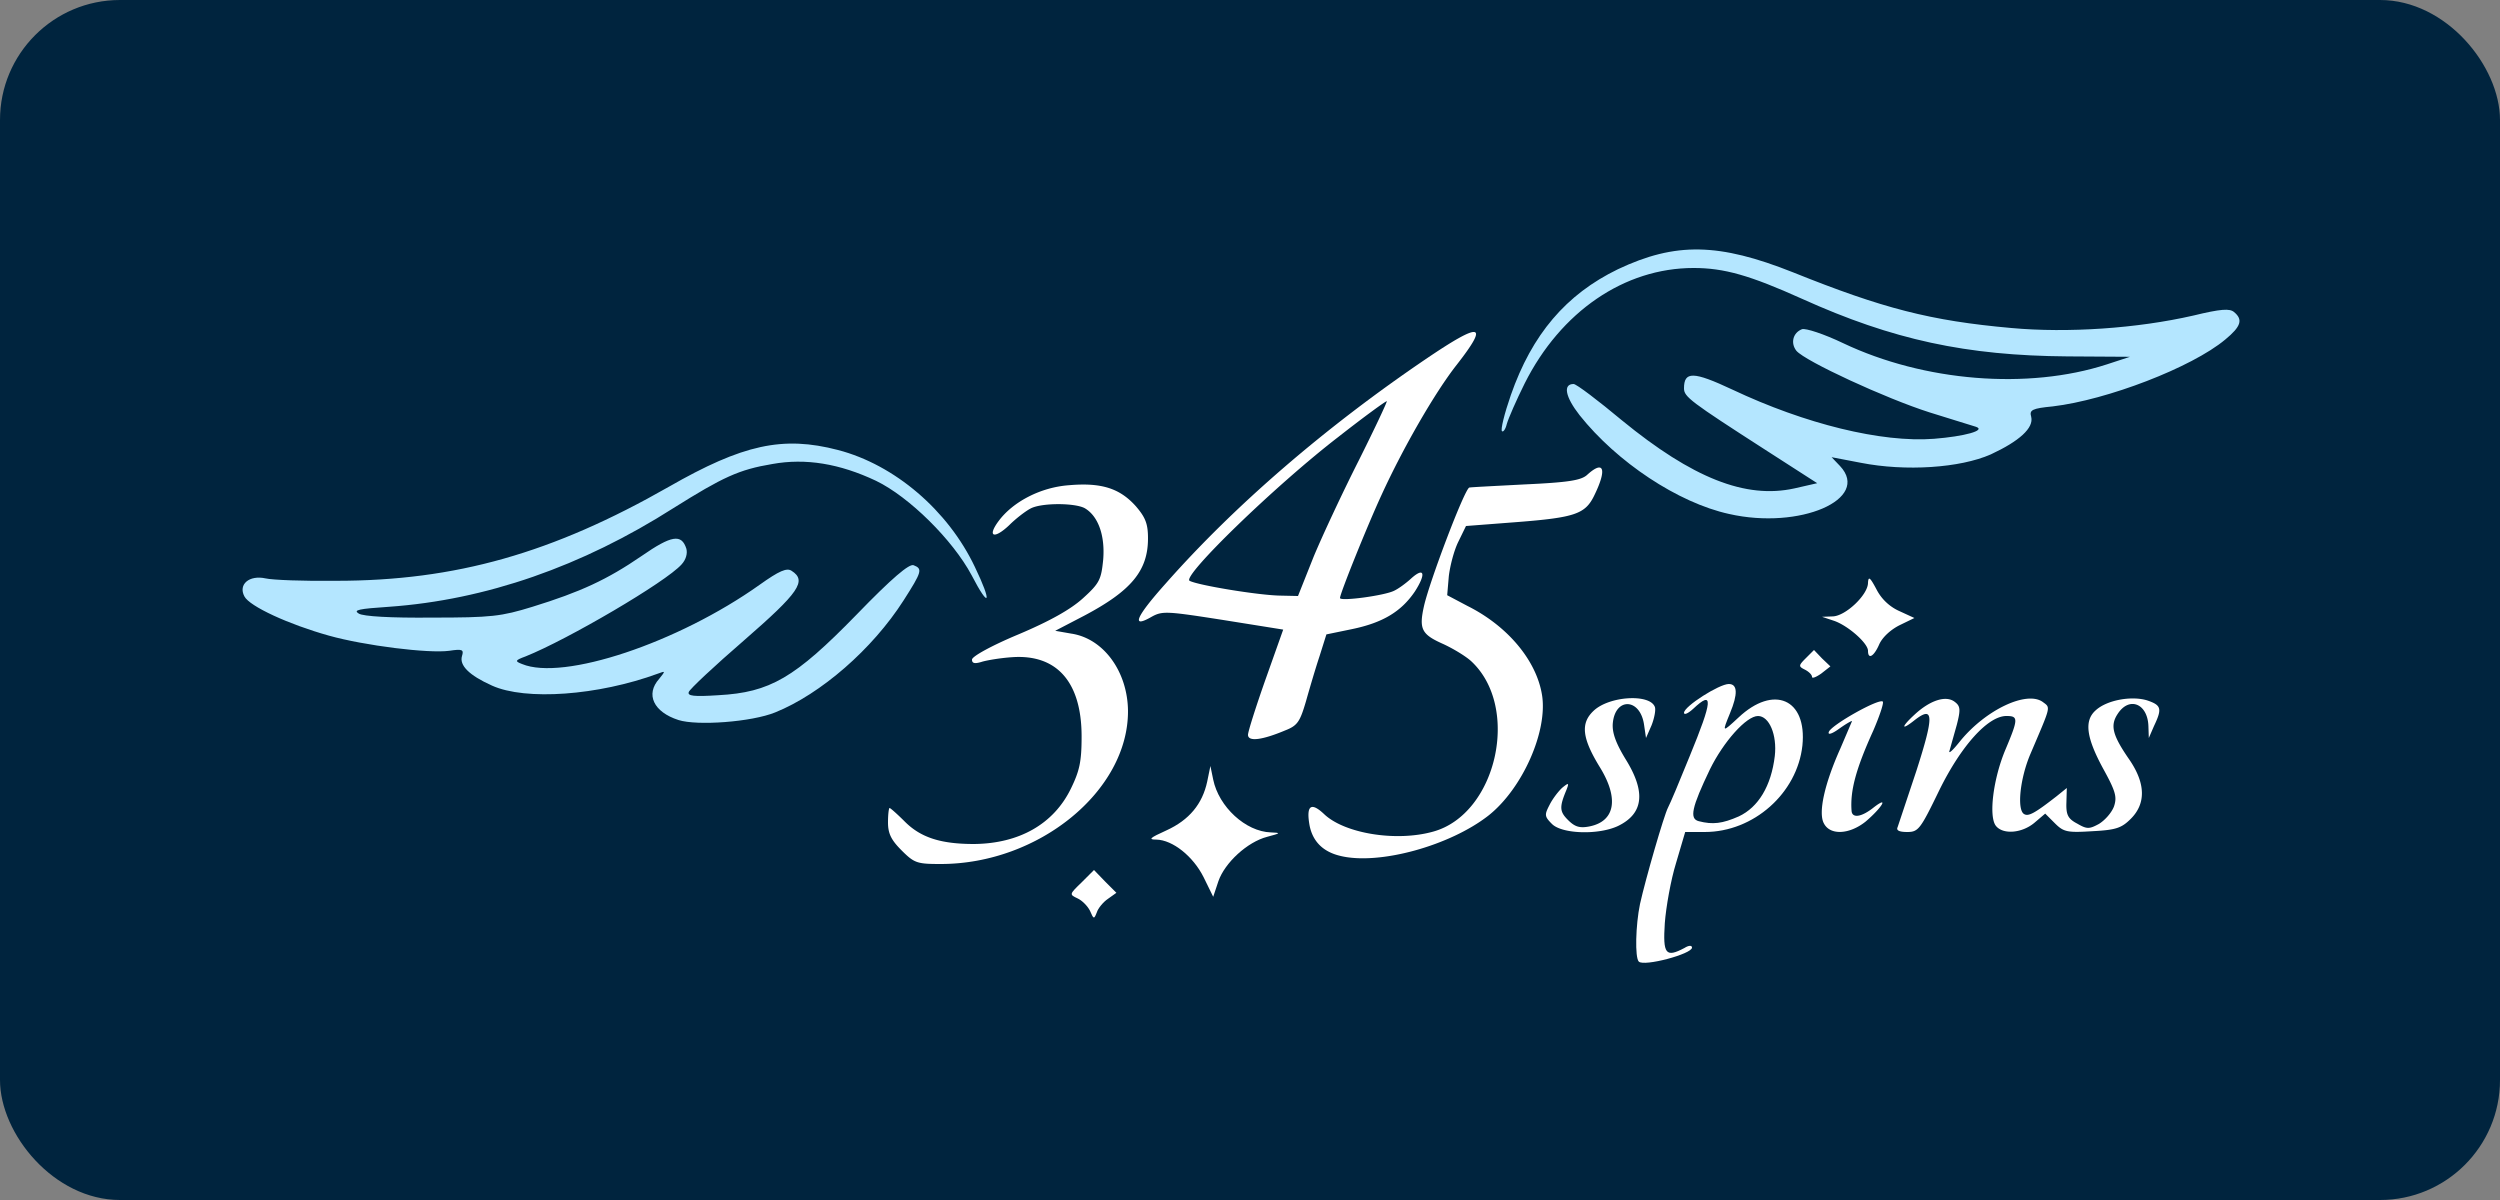 <?xml version="1.0" encoding="UTF-8"?>
<svg xmlns="http://www.w3.org/2000/svg" xmlns:v="https://vecta.io/nano" width="125" height="60" fill="none">
  <rect width="100%" height="100%" fill="#808080" stroke="none"/>
  <rect width="125" height="60" rx="6" fill="#00243e"></rect>
  <g clip-path="url(#A)">
    <g fill="#fff">
      <path d="M81.94 48.08c-.2-.2-.16-1.82.06-2.88.28-1.26 1.2-4.44 1.4-4.82.1-.18.58-1.32 1.08-2.56 1.16-2.82 1.2-3.34.18-2.38-.26.24-.46.32-.46.2 0-.32 1.76-1.44 2.24-1.44.44 0 .46.5.06 1.46-.4.98-.4.98.42.22 1.76-1.66 3.44-.94 3.2 1.4-.26 2.38-2.44 4.32-4.88 4.32h-.98l-.46 1.56c-.26.84-.5 2.2-.56 3-.1 1.54.04 1.74.98 1.24.22-.14.38-.14.38-.02 0 .32-2.4.96-2.66.7zm5-7.26c.98-.46 1.62-1.52 1.8-3.02.12-1.06-.28-2-.84-2-.58 0-1.72 1.28-2.4 2.66-.92 1.92-1.04 2.48-.56 2.6.7.18 1.18.12 2-.24zM54.5 45.54c-.12-.24-.4-.52-.62-.62-.42-.2-.42-.2.2-.8l.62-.62.56.58.56.56-.42.3c-.24.16-.5.48-.56.68-.14.36-.16.34-.34-.08zm5.68-1.68c-.52-1.04-1.54-1.86-2.36-1.88-.42 0-.34-.08.5-.46 1.14-.52 1.8-1.32 2.04-2.44l.16-.78.14.68c.28 1.36 1.62 2.6 2.88 2.64.52.02.5.04-.18.22-1 .26-2.12 1.3-2.44 2.22l-.26.78-.48-.98z"></path>
      <path d="M45.08 42.52c-.52-.52-.68-.84-.68-1.4 0-.4.04-.72.08-.72s.38.3.76.68c.8.8 1.8 1.12 3.46 1.12 2.26-.02 3.98-1 4.84-2.76.44-.9.54-1.36.54-2.62 0-2.72-1.24-4.12-3.48-3.96-.6.04-1.3.16-1.54.24-.34.1-.46.06-.46-.12 0-.16.98-.7 2.32-1.26 1.56-.66 2.6-1.24 3.22-1.8.84-.76.92-.94 1.02-1.94.1-1.22-.26-2.2-.94-2.58-.52-.26-2.14-.26-2.68.02-.24.12-.74.5-1.08.84-.76.72-1.12.58-.52-.22.72-.96 2.1-1.68 3.52-1.78 1.62-.14 2.54.16 3.34 1.06.48.56.6.88.6 1.6 0 1.62-.84 2.62-3.18 3.86l-1.46.76.8.14c1.62.24 2.82 1.9 2.84 3.86.02 4-4.46 7.66-9.36 7.66-1.18 0-1.32-.04-1.96-.68zm21.96.28c-.88-.2-1.4-.72-1.56-1.52-.18-1 .06-1.2.72-.58 1.02.98 3.62 1.4 5.46.88 3.18-.88 4.38-6.22 1.9-8.52-.26-.24-.88-.62-1.4-.86-1.08-.48-1.22-.74-.96-1.9.28-1.24 2-5.78 2.26-5.92.02-.02 1.28-.08 2.78-.16 2.16-.1 2.82-.2 3.12-.48.86-.78 1-.26.32 1.1-.44.86-.98 1.04-3.78 1.26l-2.6.2-.38.78c-.22.44-.42 1.22-.48 1.74l-.08.94 1.02.54c2 1 3.44 2.72 3.72 4.44.3 1.82-.98 4.7-2.68 6.04-1.92 1.5-5.44 2.48-7.38 2.02zm10.56-1.6c-.38-.38-.38-.46-.12-.96.16-.32.46-.7.64-.86.32-.26.34-.24.2.12-.36.86-.34 1.08.08 1.5.34.34.58.42 1.08.32 1.28-.26 1.48-1.4.5-2.98-.88-1.44-.96-2.18-.3-2.8.78-.74 2.8-.86 3.06-.2.06.14-.02.56-.16.92l-.28.64-.1-.68c-.2-1.32-1.44-1.36-1.56-.06-.04.46.14.98.64 1.8 1.02 1.64.9 2.72-.38 3.34-.98.46-2.8.4-3.3-.1zm13.6-.02c-.3-.52.02-1.98.82-3.76l.58-1.36c0-.04-.28.12-.62.36-.38.28-.6.34-.54.18.1-.34 2.52-1.7 2.7-1.52.06.06-.16.72-.48 1.46-.88 1.94-1.16 3.02-1.08 4.02.04.36.5.3 1.12-.2.78-.6.38.04-.42.72-.8.64-1.76.7-2.08.1zm3.68.18l.94-2.82c.88-2.74.88-3.28-.08-2.54-.7.56-.7.36 0-.28.76-.7 1.54-.96 1.98-.64.3.22.32.38.12 1.16l-.36 1.28c-.08.22.16 0 .54-.48 1.28-1.56 3.32-2.52 4.12-1.94.4.3.42.16-.62 2.6-.52 1.22-.68 2.78-.32 3 .22.14.54-.04 1.62-.88l.52-.42-.02.74c-.02.6.08.8.54 1.04.48.28.6.28 1.08.02.3-.18.64-.56.76-.88.16-.48.08-.76-.56-1.92-.82-1.52-.94-2.36-.36-2.88.56-.52 1.8-.74 2.58-.5.7.24.76.4.34 1.28l-.26.6-.02-.6c-.04-1.12-.96-1.5-1.54-.6-.38.58-.26 1.06.6 2.3.8 1.18.82 2.18.06 2.94-.46.46-.74.56-1.92.62-1.26.08-1.44.04-1.88-.4l-.48-.48-.54.46c-.62.52-1.56.6-1.92.16-.38-.46-.14-2.38.48-3.84.64-1.52.64-1.66.04-1.66-.92 0-2.26 1.48-3.36 3.72-.94 1.94-1.04 2.08-1.6 2.08-.4 0-.56-.08-.48-.24zM62.4 36.74c0-.16.4-1.42.88-2.78l.88-2.48-3-.48c-2.82-.44-3.04-.46-3.58-.16-1.04.6-.8.02.7-1.66 3.44-3.9 7.96-7.8 13-11.22 2.8-1.9 3.2-1.82 1.54.3-1.08 1.38-2.66 4.12-3.74 6.48C68.36 26.3 67 29.68 67 29.9c0 .18 2.22-.12 2.7-.36.22-.1.6-.38.84-.6.68-.62.78-.26.2.64-.68 1-1.6 1.56-3.16 1.88l-1.26.26-.34 1.08c-.2.6-.5 1.62-.68 2.26-.3 1.02-.42 1.22-1.04 1.46-1.14.48-1.86.58-1.86.22zm3.28-8.9c.44-1.06 1.46-3.24 2.26-4.82.8-1.6 1.42-2.92 1.4-2.96-.04-.02-1.14.78-2.44 1.8-3.14 2.42-7.82 6.96-7.42 7.18s3.42.72 4.52.74l.9.02.78-1.96zm24.92 6c0-.1-.16-.26-.36-.36-.32-.16-.32-.2.06-.58l.4-.4.4.42.42.4-.46.36c-.26.18-.46.26-.46.16zm2.8-1.3c0-.38-1-1.26-1.7-1.5l-.6-.2.54-.02c.64-.02 1.76-1.08 1.76-1.68.02-.34.1-.28.42.32a2.38 2.38 0 0 0 1.16 1.1l.74.34-.74.36c-.44.22-.86.6-1.02.96-.26.6-.56.78-.56.32z"></path>
    </g>
    <g fill="#b4e6ff">
      <path d="M33.92 36c-1.24-.4-1.66-1.28-.96-2.06.32-.4.32-.4-.06-.26-3 1.1-6.62 1.36-8.3.6-1.16-.52-1.64-1.02-1.5-1.48.1-.32.02-.36-.64-.26-1.04.14-4.24-.26-6.02-.76-2-.56-3.96-1.46-4.22-1.96-.32-.6.24-1.08 1.06-.9.34.08 1.92.14 3.52.12 5.98 0 10.82-1.38 16.64-4.7 3.7-2.12 5.7-2.56 8.46-1.84 2.84.74 5.5 3.02 6.84 5.84.88 1.82.74 2.16-.16.42-.94-1.76-3.12-3.92-4.78-4.72-1.82-.86-3.52-1.14-5.18-.84-1.68.28-2.48.66-4.94 2.2-4.58 2.92-9.4 4.6-14.24 4.94-1.5.1-1.8.16-1.5.34.22.14 1.6.22 3.66.2 2.98 0 3.46-.06 5.02-.54 2.4-.74 3.74-1.36 5.46-2.54 1.5-1.04 2-1.12 2.24-.36.06.24-.02.54-.24.78-.78.88-5.7 3.76-7.8 4.6-.54.2-.54.24-.18.38 2.06.86 7.8-1.06 11.88-3.96.98-.7 1.36-.86 1.6-.7.78.5.38 1.08-2.38 3.48-1.48 1.28-2.72 2.44-2.76 2.58-.08.2.26.24 1.48.16 2.58-.14 3.82-.86 6.9-4.02 1.8-1.86 2.64-2.56 2.86-2.48.46.18.42.32-.5 1.76-1.56 2.44-4.14 4.68-6.42 5.6-1.18.48-3.9.68-4.84.38zm52.54-10.3c-2.56-.56-5.62-2.6-7.48-4.94-.72-.92-.84-1.56-.3-1.56.14 0 1.22.82 2.42 1.82 3.52 2.88 6.18 3.94 8.62 3.4l1.14-.26-2.58-1.66c-3.76-2.42-4.08-2.66-4.08-3.08 0-.86.46-.86 2.42.06 3.64 1.72 7.46 2.66 10.08 2.46 1.52-.12 2.62-.42 2.1-.6-.16-.04-1.2-.38-2.32-.72-2.2-.7-6.22-2.56-6.66-3.08-.3-.38-.18-.9.28-1.08.18-.06 1.1.24 2.06.7 4.04 1.92 9.24 2.34 13.18 1.06l1.16-.38-3.14-.02c-5.04-.04-8.7-.82-13.26-2.88-2.62-1.18-3.9-1.54-5.42-1.54-3.46 0-6.64 2.18-8.44 5.76-.42.84-.82 1.76-.9 2.04-.06.26-.18.42-.24.36-.08-.06.12-.88.44-1.8 1.06-3.04 2.76-5.04 5.36-6.3 2.88-1.36 5.04-1.32 8.76.16 4.48 1.8 6.86 2.42 10.9 2.78 2.84.26 6.3.02 9.1-.62 1.4-.34 1.82-.36 2.04-.18.46.38.36.72-.44 1.38-1.68 1.4-5.92 3.02-8.62 3.34-1.04.1-1.18.18-1.08.52.14.56-.6 1.22-2.02 1.88-1.54.68-4.26.86-6.5.42l-1.46-.28.42.44c1.56 1.66-2.02 3.2-5.54 2.4z"></path>
    </g>
  </g>
  <defs>
    <clipPath id="A">
      <path fill="#fff" transform="translate(12 12)" d="M0 0h100v36.4H0z"></path>
    </clipPath>
  </defs>
</svg>
